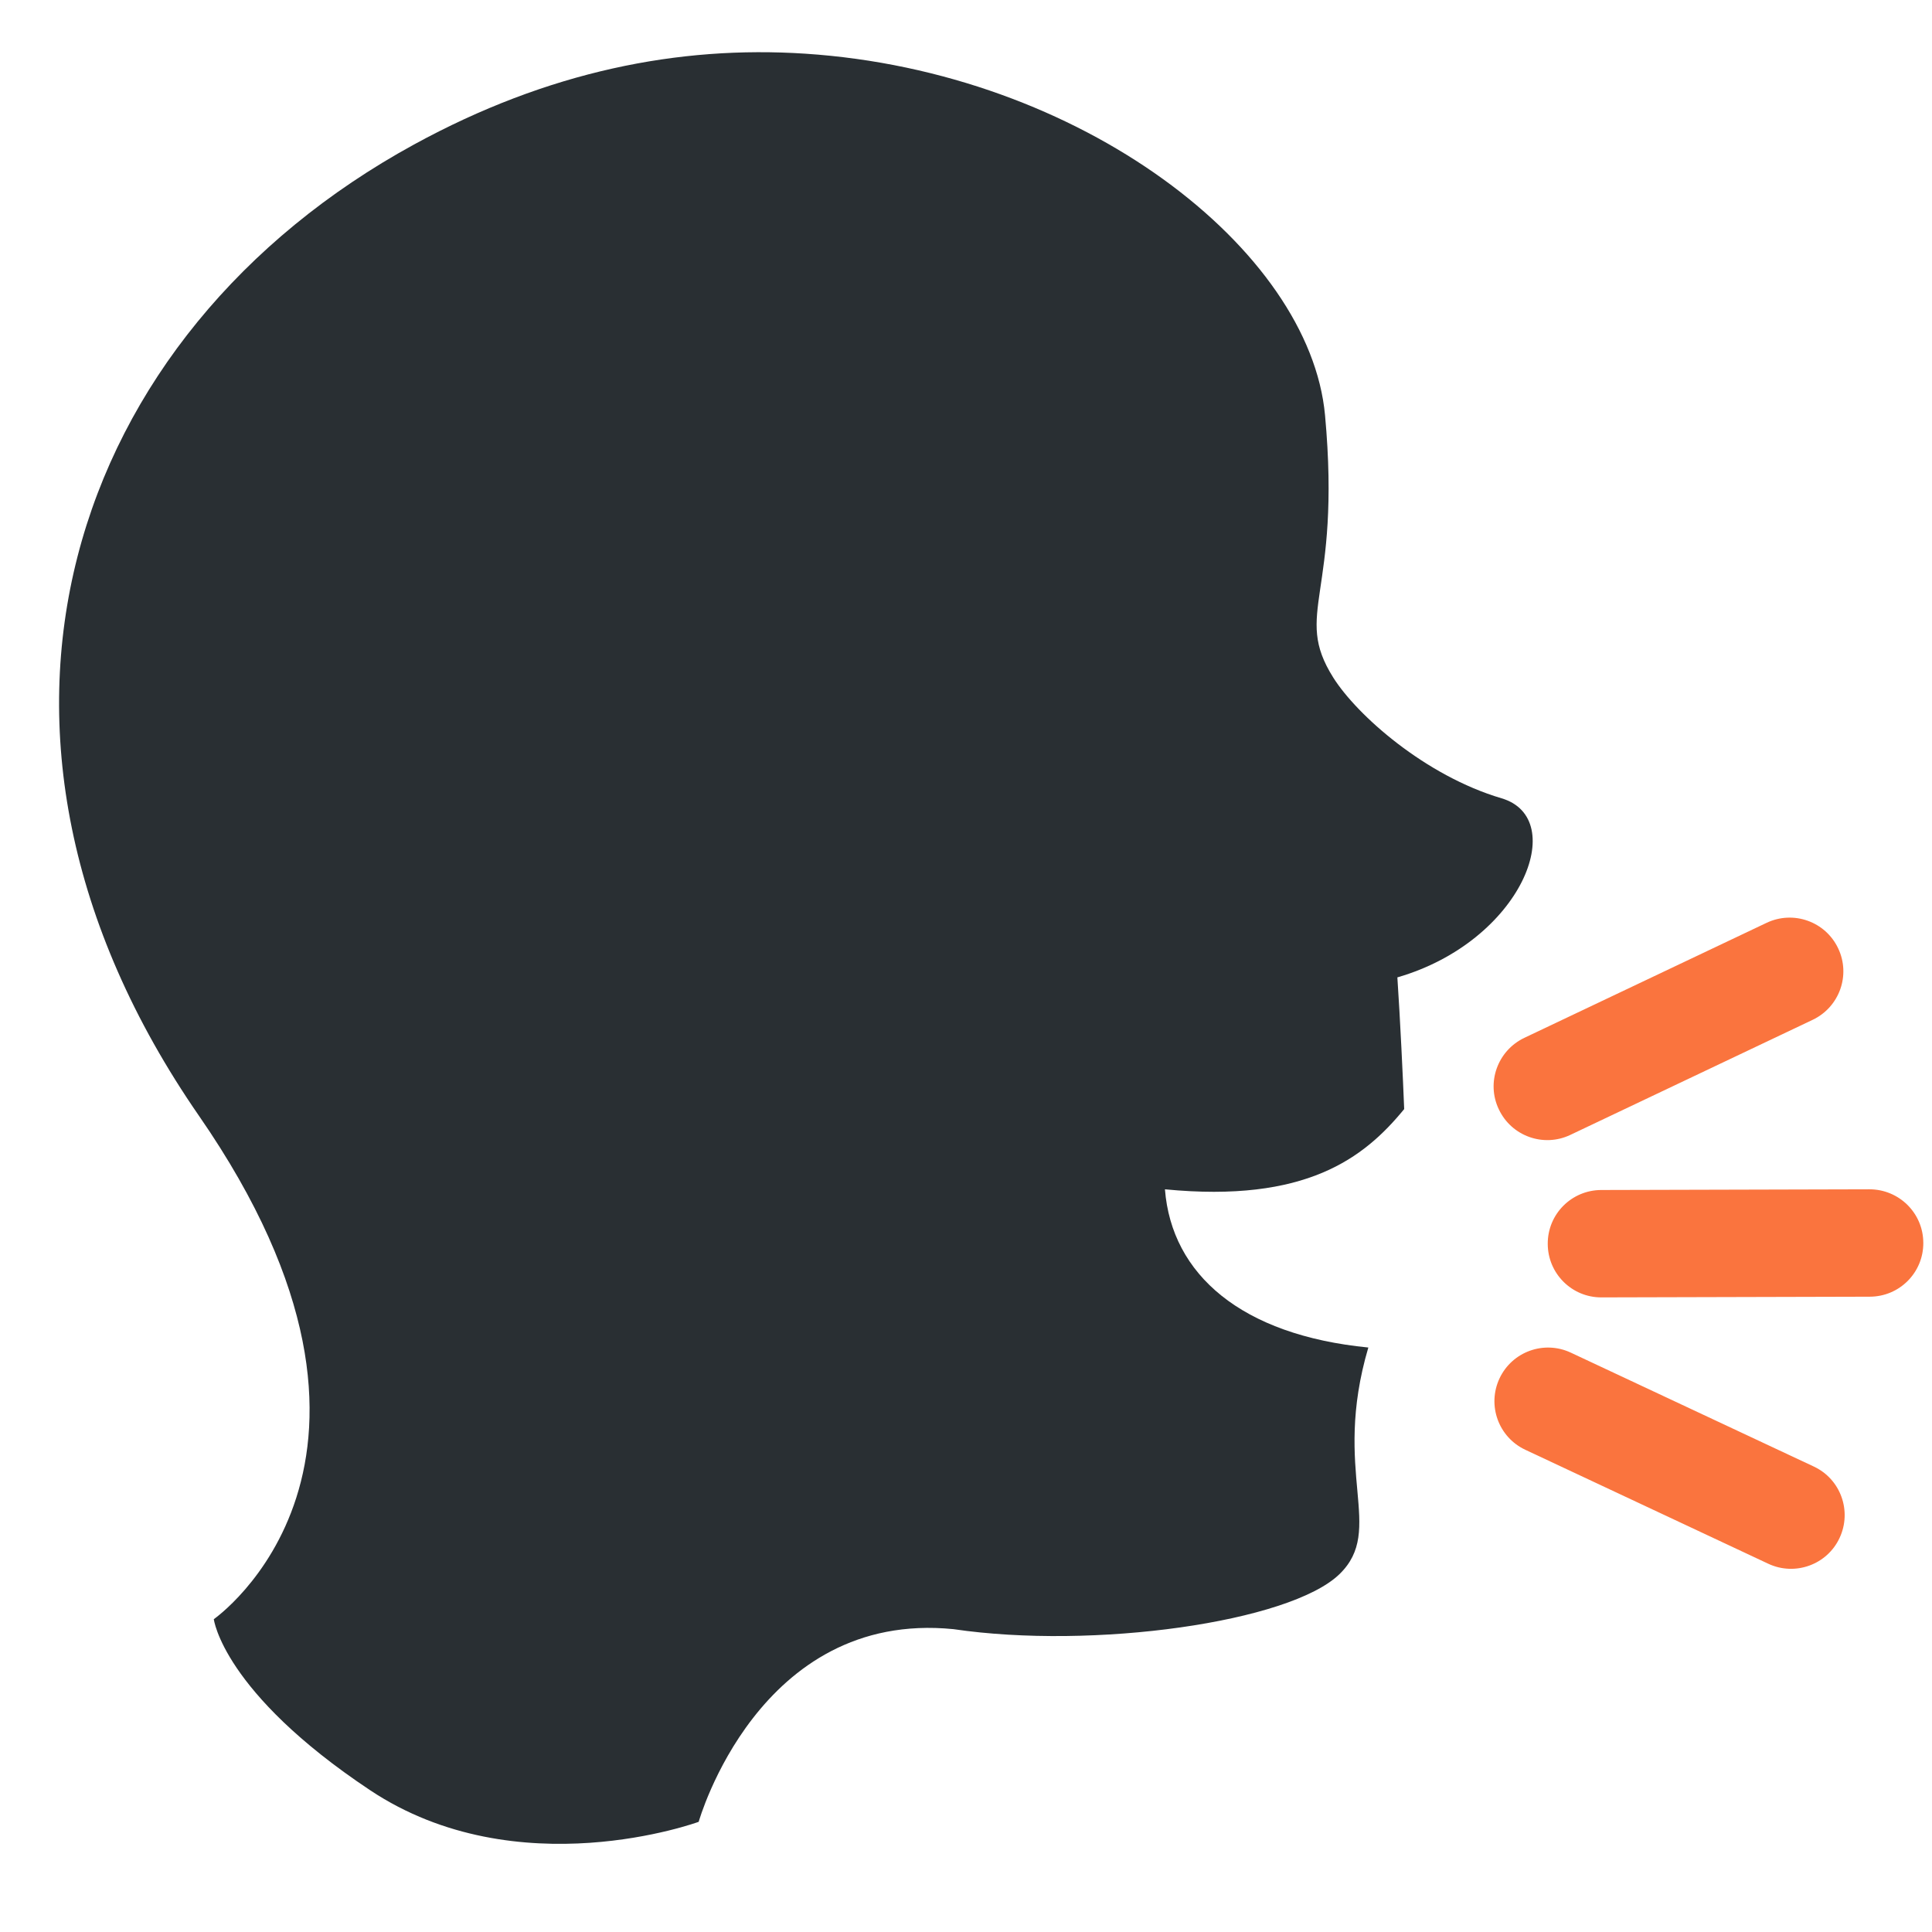 <?xml version="1.0" encoding="UTF-8" standalone="no"?><svg xmlns="http://www.w3.org/2000/svg" fill="#000000" viewBox="0 0 36 36">
 <g id="change1_1"><path d="m35.838 23.159c0.003 0.553-0.443 1.002-0.998 1.003l-5 0.013c-0.552 0.002-0.999-0.446-1-0.997-0.003-0.555 0.444-1.002 0.995-1.004l5-0.013c0.553 0 1.002 0.445 1.003 0.998zm-1.587-5.489c0.238 0.499 0.025 1.095-0.475 1.333l-4.517 2.145c-0.498 0.236-1.094 0.023-1.33-0.476-0.239-0.498-0.025-1.094 0.474-1.333l4.516-2.144c0.5-0.236 1.095-0.024 1.332 0.475zm0.027 10.987c0.234-0.501 0.02-1.096-0.48-1.33l-4.527-2.122c-0.501-0.235-1.095-0.02-1.33 0.48-0.234 0.501-0.019 1.096 0.482 1.33l4.526 2.123c0.499 0.234 1.096 0.019 1.329-0.481z" fill="#fa743e"/></g>
 <g id="change2_1"><path d="m27.979 14.875c-1.42-0.419-2.693-1.547-3.136-2.25-0.76-1.208 0.157-1.521-0.153-4.889-0.285-3.083-4.53-6.399-9.69-6.736-2.346-0.153-4.786 0.326-7.286 1.693-6.42 3.511-8.964 10.932-4.006 18.099 4.47 6.46 0.276 9.379 0.276 9.379s0.166 1.36 2.914 3.188c2.749 1.827 6.121 0.588 6.121 0.588s1.112-3.954 4.748-3.59c2.606 0.384 6.266-0.129 7.191-1.024 0.865-0.837-0.151-1.886 0.539-4.224-2.365-0.232-3.665-1.359-3.79-2.948 2.625 0.255 3.708-0.578 4.458-1.495-0.021-0.54-0.075-1.686-0.127-2.454 2.322-0.672 3.212-2.962 1.941-3.337z" fill="#292f33"/></g>
</svg>
